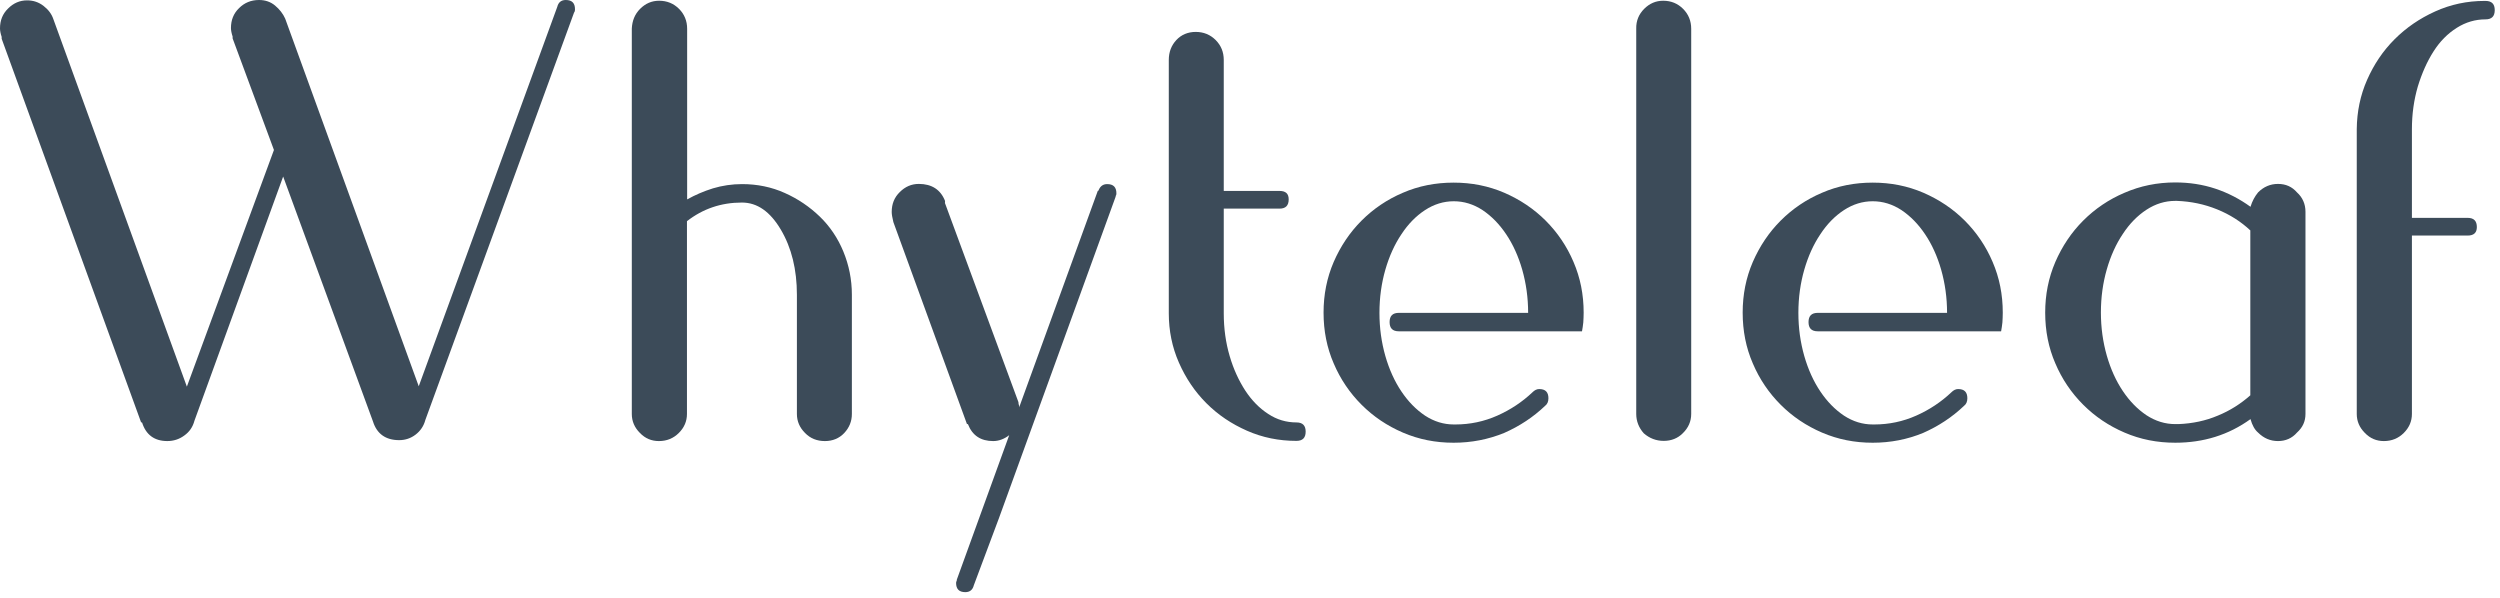 <svg xmlns="http://www.w3.org/2000/svg" width="435" height="104" viewBox="0 0 435 104" fill="none"><path d="M49.27 30.717L33.831 73.214C33.542 74.305 32.964 75.14 32.065 75.782C31.199 76.424 30.204 76.745 29.112 76.745C26.866 76.745 25.389 75.654 24.715 73.503H24.555L0.289 6.74V6.58V6.419C0.096 5.842 0 5.328 0 4.943C0 3.563 0.449 2.407 1.412 1.476C2.343 0.546 3.434 0.064 4.718 0.064C5.81 0.064 6.74 0.385 7.575 1.027C8.41 1.669 8.987 2.439 9.276 3.306L32.515 67.276L47.665 26.095L40.475 6.676V6.516V6.355C40.282 5.778 40.186 5.264 40.186 4.879C40.186 3.499 40.635 2.343 41.598 1.412C42.529 0.481 43.685 0 45.065 0C46.156 0 47.087 0.321 47.857 0.963C48.628 1.605 49.237 2.375 49.623 3.242L72.861 67.212L96.966 1.188C97.159 0.417 97.64 0 98.443 0C99.534 0 100.048 0.546 100.048 1.605C100.048 1.894 99.984 2.086 99.887 2.183L74.017 73.054C73.728 74.145 73.15 74.98 72.316 75.621C71.481 76.263 70.518 76.585 69.459 76.585C67.116 76.585 65.575 75.493 64.901 73.343L49.27 30.717Z" fill="#3C4B59"></path><path d="M111.378 1.541C112.309 0.61 113.4 0.129 114.684 0.129C116.064 0.129 117.22 0.61 118.151 1.541C119.081 2.472 119.563 3.628 119.563 5.008V34.698C120.943 33.928 122.419 33.285 124.056 32.772C125.661 32.291 127.362 32.034 129.128 32.034C131.76 32.034 134.263 32.547 136.542 33.574C138.853 34.602 140.876 35.982 142.641 37.683C144.406 39.384 145.786 41.438 146.749 43.781C147.712 46.124 148.226 48.628 148.226 51.292V72.027C148.226 73.311 147.776 74.402 146.91 75.333C146.043 76.264 144.888 76.746 143.54 76.746C142.159 76.746 141.004 76.296 140.073 75.333C139.142 74.402 138.661 73.311 138.661 72.027V51.292C138.661 46.895 137.73 43.107 135.868 39.962C134.007 36.816 131.76 35.243 129.096 35.243C125.469 35.243 122.291 36.335 119.531 38.485V72.027C119.531 73.311 119.049 74.402 118.118 75.333C117.188 76.264 116.032 76.746 114.652 76.746C113.368 76.746 112.277 76.296 111.346 75.333C110.415 74.402 109.934 73.311 109.934 72.027V51.292V4.976C109.998 3.628 110.447 2.472 111.378 1.541Z" fill="#3C4B59"></path><path d="M164.402 35.276L177.209 69.973C177.209 70.166 177.241 70.326 177.273 70.423C177.338 70.519 177.338 70.679 177.338 70.872L191.011 33.222C191.107 33.222 191.172 33.157 191.172 33.061C191.46 32.387 191.942 32.034 192.648 32.034C193.739 32.034 194.253 32.58 194.253 33.639C194.253 33.831 194.221 33.96 194.189 33.992C194.124 34.056 194.124 34.12 194.124 34.217L173.839 90.098L169.442 101.846C169.249 102.616 168.768 103.034 167.965 103.034C166.874 103.034 166.36 102.488 166.36 101.429C166.36 101.332 166.392 101.236 166.424 101.14C166.489 101.043 166.489 100.947 166.489 100.851L175.604 75.719C174.738 76.393 173.775 76.746 172.812 76.746C170.661 76.746 169.185 75.783 168.414 73.793H168.254L155.447 38.646C155.254 37.876 155.158 37.266 155.158 36.881C155.158 35.501 155.608 34.345 156.57 33.414C157.501 32.483 158.593 32.002 159.877 32.002C162.123 32.002 163.664 32.997 164.434 34.955V35.276H164.402Z" fill="#3C4B59"></path><path d="M203.369 10.431C203.369 9.051 203.819 7.896 204.685 6.965C205.552 6.034 206.707 5.553 208.055 5.553C209.436 5.553 210.591 6.034 211.522 6.965C212.453 7.896 212.934 9.051 212.934 10.431V33.221H222.628C223.719 33.221 224.232 33.702 224.232 34.697C224.232 35.788 223.687 36.302 222.628 36.302H212.934V54.533C212.934 57.165 213.287 59.669 213.961 61.948C214.635 64.259 215.566 66.249 216.69 67.982C217.813 69.683 219.129 71.031 220.67 72.026C222.178 73.022 223.815 73.503 225.581 73.503C226.672 73.503 227.185 74.049 227.185 75.108C227.185 76.199 226.64 76.713 225.581 76.713C222.531 76.713 219.675 76.135 216.978 74.947C214.282 73.76 211.939 72.187 209.917 70.165C207.895 68.143 206.322 65.8 205.134 63.103C203.947 60.407 203.369 57.551 203.369 54.501V10.431Z" fill="#3C4B59"></path><path d="M252.928 77.035C249.782 77.035 246.861 76.457 244.101 75.269C241.34 74.082 238.965 72.477 236.911 70.423C234.857 68.368 233.22 65.961 232.064 63.233C230.877 60.505 230.299 57.552 230.299 54.406C230.299 51.261 230.877 48.34 232.064 45.579C233.252 42.851 234.857 40.444 236.911 38.389C238.965 36.335 241.372 34.698 244.101 33.543C246.829 32.355 249.782 31.777 252.928 31.777C256.073 31.777 258.994 32.355 261.754 33.543C264.483 34.73 266.89 36.335 268.944 38.389C270.998 40.444 272.635 42.851 273.791 45.579C274.978 48.34 275.556 51.261 275.556 54.406C275.556 54.984 275.524 55.562 275.492 56.107C275.428 56.653 275.364 57.166 275.267 57.648H272.924H265.734H243.395C242.303 57.648 241.79 57.102 241.79 56.043C241.79 54.952 242.335 54.438 243.395 54.438H265.895C265.895 51.806 265.542 49.303 264.868 46.927C264.194 44.584 263.263 42.53 262.075 40.765C260.888 38.999 259.54 37.619 257.967 36.56C256.394 35.533 254.725 35.019 252.96 35.019C251.194 35.019 249.525 35.533 247.952 36.56C246.38 37.587 244.999 38.999 243.844 40.765C242.656 42.53 241.726 44.584 241.051 46.927C240.377 49.27 240.024 51.774 240.024 54.438C240.024 57.102 240.377 59.574 241.051 61.949C241.726 64.292 242.656 66.346 243.844 68.112C245.032 69.877 246.38 71.257 247.952 72.316C249.525 73.344 251.194 73.857 252.96 73.857H253.248C255.784 73.857 258.224 73.344 260.535 72.316C262.846 71.289 264.868 69.941 266.633 68.272C267.018 67.887 267.403 67.694 267.821 67.694C268.912 67.694 269.426 68.24 269.426 69.299C269.426 69.877 269.233 70.326 268.848 70.615C266.794 72.573 264.418 74.146 261.722 75.334C258.962 76.457 256.041 77.035 252.928 77.035Z" fill="#3C4B59"></path><path d="M286.085 1.541C287.016 0.61 288.107 0.129 289.391 0.129C290.771 0.129 291.927 0.61 292.857 1.541C293.788 2.472 294.27 3.628 294.27 5.008V72.027C294.27 73.311 293.788 74.434 292.793 75.397C291.927 76.264 290.803 76.713 289.487 76.713C288.171 76.713 287.016 76.264 286.021 75.397C285.154 74.434 284.705 73.279 284.705 72.027V4.976C284.673 3.628 285.154 2.472 286.085 1.541Z" fill="#3C4B59"></path><path d="M325.853 77.035C322.708 77.035 319.787 76.457 317.027 75.269C314.266 74.082 311.891 72.477 309.837 70.423C307.782 68.368 306.145 65.961 304.99 63.233C303.802 60.505 303.225 57.552 303.225 54.406C303.225 51.261 303.802 48.34 304.99 45.579C306.178 42.851 307.782 40.444 309.837 38.389C311.891 36.335 314.298 34.698 317.027 33.543C319.755 32.355 322.708 31.777 325.853 31.777C328.999 31.777 331.92 32.355 334.68 33.543C337.408 34.73 339.816 36.335 341.87 38.389C343.924 40.444 345.561 42.851 346.717 45.579C347.904 48.34 348.482 51.261 348.482 54.406C348.482 54.984 348.45 55.562 348.418 56.107C348.354 56.653 348.289 57.166 348.193 57.648H345.85H338.628H316.288C315.197 57.648 314.683 57.102 314.683 56.043C314.683 54.952 315.229 54.438 316.288 54.438H338.789C338.789 51.806 338.436 49.303 337.761 46.927C337.087 44.584 336.157 42.53 334.969 40.765C333.781 38.999 332.433 37.619 330.861 36.56C329.288 35.533 327.619 35.019 325.853 35.019C324.088 35.019 322.419 35.533 320.846 36.56C319.273 37.587 317.893 38.999 316.738 40.765C315.55 42.53 314.619 44.584 313.945 46.927C313.271 49.27 312.918 51.774 312.918 54.438C312.918 57.102 313.271 59.574 313.945 61.949C314.619 64.292 315.55 66.346 316.738 68.112C317.925 69.877 319.273 71.257 320.846 72.316C322.419 73.344 324.088 73.857 325.853 73.857H326.142C328.678 73.857 331.117 73.344 333.428 72.316C335.739 71.289 337.761 69.941 339.527 68.272C339.912 67.887 340.297 67.694 340.714 67.694C341.806 67.694 342.319 68.24 342.319 69.299C342.319 69.877 342.127 70.326 341.742 70.615C339.687 72.573 337.312 74.146 334.616 75.334C331.888 76.457 328.967 77.035 325.853 77.035Z" fill="#3C4B59"></path><path d="M378.492 31.744C380.931 31.744 383.274 32.097 385.489 32.836C387.704 33.574 389.726 34.633 391.588 35.981C391.877 35.018 392.326 34.184 392.904 33.477C393.867 32.514 395.022 32.001 396.37 32.001C397.718 32.001 398.81 32.482 399.676 33.477C400.639 34.344 401.153 35.499 401.153 36.848V72.026C401.153 73.31 400.671 74.37 399.676 75.268C398.81 76.263 397.686 76.745 396.37 76.745C395.054 76.745 393.899 76.263 392.904 75.268C392.326 74.787 391.877 73.984 391.588 72.925C387.768 75.686 383.403 77.034 378.492 77.034C375.346 77.034 372.426 76.456 369.665 75.268C366.905 74.081 364.53 72.476 362.475 70.421C360.421 68.367 358.784 65.96 357.629 63.232C356.441 60.503 355.863 57.55 355.863 54.405C355.863 51.259 356.441 48.339 357.629 45.578C358.816 42.85 360.421 40.443 362.475 38.388C364.53 36.334 366.937 34.697 369.665 33.542C372.393 32.354 375.346 31.744 378.492 31.744ZM391.588 40.122C389.919 38.549 387.993 37.329 385.778 36.43C383.563 35.532 381.252 35.05 378.781 34.954H378.492C376.727 34.954 375.058 35.468 373.485 36.495C371.912 37.522 370.532 38.934 369.376 40.699C368.189 42.465 367.258 44.519 366.584 46.862C365.91 49.205 365.557 51.709 365.557 54.373C365.557 57.037 365.91 59.508 366.584 61.884C367.258 64.227 368.189 66.281 369.376 68.046C370.564 69.812 371.912 71.192 373.485 72.251C375.058 73.278 376.727 73.792 378.492 73.792H379.07C381.509 73.695 383.788 73.214 385.907 72.315C388.025 71.449 389.887 70.261 391.556 68.785V40.122H391.588Z" fill="#3C4B59"></path><path d="M411.874 13.898C413.061 11.202 414.634 8.859 416.656 6.836C418.678 4.814 421.021 3.209 423.718 1.99C426.414 0.77 429.27 0.16 432.32 0.16H432.48C433.572 0.16 434.085 0.706 434.085 1.765C434.085 2.856 433.539 3.37 432.48 3.37C430.715 3.37 429.046 3.851 427.473 4.846C425.9 5.841 424.552 7.189 423.429 8.955C422.305 10.72 421.407 12.742 420.7 15.053C420.026 17.364 419.673 19.836 419.673 22.468V37.907H429.367C430.458 37.907 430.972 38.452 430.972 39.512C430.972 40.507 430.426 40.988 429.367 40.988H419.673V72.026C419.673 73.31 419.192 74.401 418.261 75.332C417.33 76.263 416.175 76.745 414.795 76.745C413.511 76.745 412.419 76.295 411.488 75.332C410.558 74.401 410.076 73.31 410.076 72.026V22.468C410.108 19.451 410.686 16.594 411.874 13.898Z" fill="#3C4B59"></path></svg>
